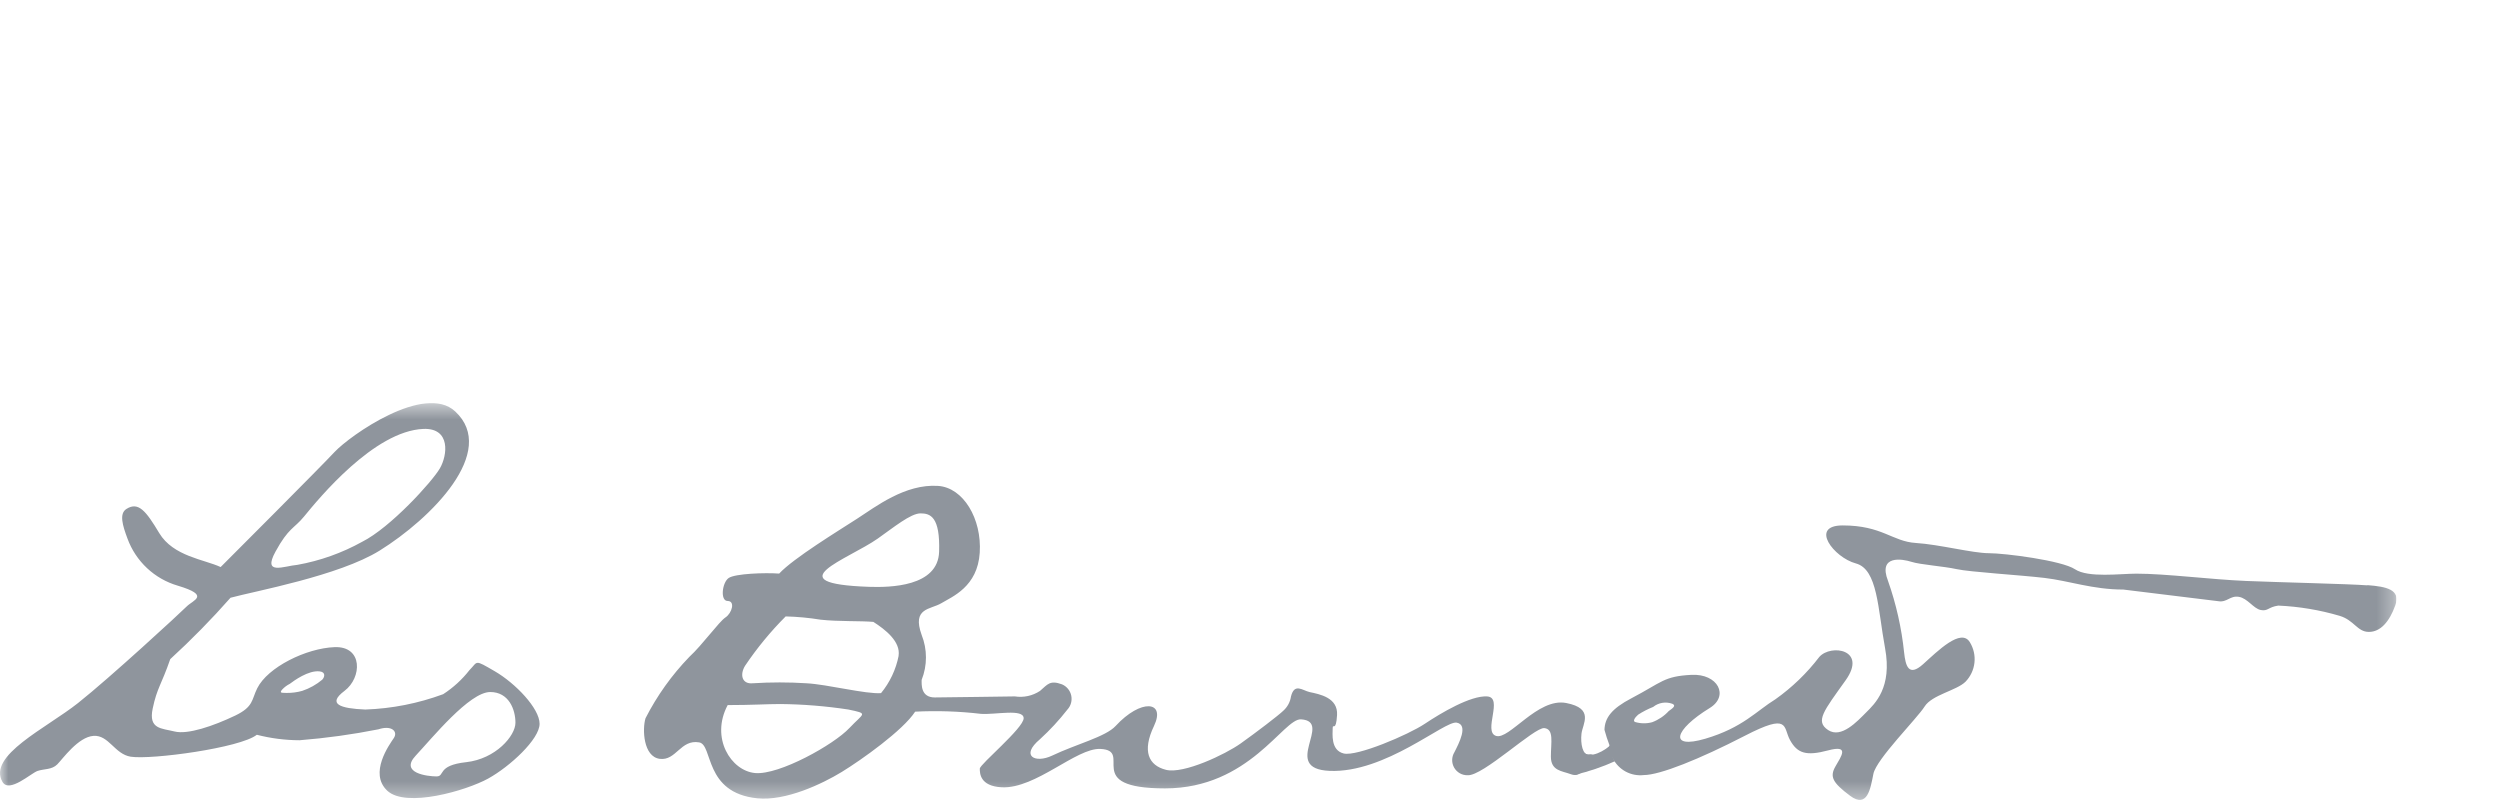 <svg width="152" height="49" viewBox="0 0 152 49" fill="none" xmlns="http://www.w3.org/2000/svg">
<g clip-path="url(#clip0_13434_6030)">
<mask id="mask0_13434_6030" style="mask-type:luminance" maskUnits="userSpaceOnUse" x="0" y="24" width="146" height="25">
<path d="M145.704 24.508H0V48.641H145.704V24.508Z" fill="white"/>
</mask>
<g mask="url(#mask0_13434_6030)">
<path d="M96.62 45.875C96.222 45.94 96.087 45.208 96.154 44.609C96.222 44.009 96.954 43.076 95.22 42.742C93.487 42.408 91.756 45.008 90.955 44.742C90.155 44.477 91.422 42.409 90.422 42.343C89.421 42.277 87.623 43.342 86.624 44.009C85.626 44.676 82.493 46.009 81.694 45.811C80.894 45.613 81.027 44.61 81.027 44.276C81.027 43.943 81.228 44.543 81.293 43.477C81.358 42.41 80.226 42.207 79.625 42.078C79.193 41.98 78.704 41.507 78.492 42.344C78.443 42.679 78.278 42.985 78.026 43.211C77.759 43.477 76.361 44.543 75.428 45.206C74.494 45.869 71.962 47.072 70.895 46.806C69.829 46.539 69.429 45.674 70.162 44.14C70.895 42.606 69.363 42.474 67.829 44.14C67.222 44.8 65.43 45.243 63.968 45.942C62.943 46.428 62.013 45.966 63.232 44.943C63.838 44.39 64.395 43.787 64.899 43.141C65.004 43.027 65.079 42.891 65.119 42.742C65.159 42.594 65.163 42.438 65.131 42.288C65.098 42.137 65.03 41.997 64.932 41.879C64.834 41.76 64.709 41.667 64.567 41.607C63.833 41.34 63.699 41.607 63.233 42.007C62.782 42.306 62.236 42.425 61.701 42.341C61.234 42.341 57.701 42.405 56.836 42.405C55.971 42.405 56.036 41.605 56.036 41.338C56.385 40.46 56.385 39.482 56.036 38.604C55.437 36.939 56.57 37.073 57.235 36.674C57.901 36.274 59.436 35.675 59.568 33.607C59.701 31.54 58.567 29.644 57.036 29.543C55.037 29.409 53.239 30.81 52.105 31.542C50.972 32.275 48.238 33.941 47.373 34.874C46.506 34.81 44.706 34.874 44.307 35.14C43.907 35.406 43.773 36.54 44.242 36.54C44.711 36.54 44.509 37.273 44.109 37.539C43.709 37.804 42.71 39.205 41.911 39.939C40.843 41.044 39.945 42.302 39.246 43.672C39.045 44.338 39.112 46.004 40.111 46.137C41.111 46.269 41.377 44.939 42.511 45.137C43.367 45.288 42.786 48.203 46.043 48.537C47.767 48.713 49.975 47.67 51.175 46.937C52.373 46.205 54.907 44.404 55.641 43.269C56.974 43.202 58.312 43.246 59.638 43.402C60.505 43.466 62.238 43.069 62.238 43.669C62.238 44.269 59.572 46.467 59.572 46.734C59.572 47 59.572 47.8 60.905 47.867C62.968 47.971 65.438 45.467 66.903 45.535C68.968 45.628 65.704 47.934 70.836 47.934C75.968 47.934 78.034 43.67 79.1 43.736C81.095 43.861 77.833 46.735 80.832 46.868C84.23 47.019 87.83 43.803 88.564 43.936C89.299 44.069 88.698 45.201 88.429 45.734C88.342 45.875 88.295 46.036 88.292 46.201C88.289 46.366 88.331 46.529 88.413 46.673C88.495 46.816 88.614 46.934 88.758 47.016C88.901 47.097 89.065 47.138 89.23 47.134C90.162 47.199 93.295 44.203 93.894 44.268C94.493 44.333 94.294 45.135 94.294 46.002C94.294 46.87 94.96 46.868 95.494 47.067C96.028 47.267 96.161 46.867 96.627 46.601C97.093 46.334 97.026 45.803 96.627 45.868M51.639 44.268C50.706 45.269 47.373 47.134 45.91 47.001C44.447 46.868 43.178 44.868 44.243 42.869C45.71 42.869 46.644 42.805 47.443 42.805C48.826 42.819 50.207 42.93 51.574 43.138C52.842 43.404 52.515 43.335 51.639 44.27M54.637 39.872C54.474 40.705 54.106 41.486 53.567 42.142C52.635 42.211 50.302 41.609 49.035 41.543C47.947 41.474 46.856 41.474 45.768 41.543C45.103 41.608 44.97 41.011 45.302 40.476C46.026 39.4 46.852 38.396 47.769 37.478C48.483 37.496 49.196 37.563 49.901 37.678C50.963 37.795 52.367 37.743 53.1 37.811C53.833 38.278 54.768 39.011 54.633 39.876M52.834 35.679C47.102 35.478 51.566 34.012 53.367 32.746C54.32 32.076 55.368 31.213 55.965 31.213C56.563 31.213 57.166 31.413 57.098 33.546C57.031 35.679 54.106 35.722 52.834 35.679ZM30.075 40.808C28.81 40.076 29.078 40.209 28.543 40.744C28.095 41.317 27.555 41.812 26.944 42.207C25.426 42.768 23.828 43.084 22.21 43.14C20.679 43.076 19.879 42.806 20.945 42.006C22.012 41.205 22.076 39.28 20.343 39.346C18.609 39.413 16.276 40.568 15.64 41.846C15.292 42.543 15.426 42.965 14.307 43.504C12.973 44.143 11.416 44.674 10.617 44.475C9.818 44.275 9.017 44.342 9.284 43.076C9.551 41.809 9.803 41.66 10.351 40.076C11.638 38.898 12.861 37.652 14.015 36.343C15.483 35.942 20.613 35.01 23.08 33.477C26.199 31.538 30.303 27.453 27.675 25.013C25.809 23.28 21.278 26.48 20.344 27.479C19.409 28.479 14.082 33.811 13.415 34.477C12.416 34.011 10.536 33.83 9.682 32.412C8.877 31.069 8.416 30.481 7.687 30.944C7.232 31.233 7.455 31.951 7.751 32.746C8.001 33.43 8.408 34.045 8.94 34.543C9.472 35.041 10.113 35.406 10.813 35.61C12.813 36.21 11.747 36.476 11.347 36.876C10.948 37.277 6.681 41.209 4.749 42.741C2.817 44.273 -0.78 45.94 0.151 47.541C0.562 48.243 1.884 47.007 2.284 46.873C2.684 46.738 3.151 46.809 3.483 46.473C3.815 46.138 4.751 44.808 5.682 44.741C6.614 44.674 6.97 45.853 7.949 46.008C9.207 46.201 14.613 45.474 15.614 44.674C16.463 44.892 17.336 45.004 18.213 45.007C19.824 44.879 21.426 44.657 23.011 44.342C23.81 44.075 24.211 44.474 23.944 44.874C23.677 45.273 22.412 47.007 23.544 48.073C24.677 49.14 28.344 48.073 29.675 47.34C31.006 46.606 32.807 44.941 32.807 44.008C32.807 43.074 31.342 41.542 30.075 40.808ZM16.747 33.544C17.547 32.077 17.88 32.145 18.48 31.412C19.378 30.314 22.746 26.2 25.744 26.078C27.41 26.014 27.21 27.678 26.744 28.479C26.279 29.28 23.746 32.077 22.013 32.944C20.788 33.624 19.46 34.096 18.081 34.343C17.281 34.407 15.947 35.01 16.747 33.544ZM19.598 41.32C19.237 41.623 18.822 41.856 18.375 42.005C18.069 42.091 17.752 42.133 17.433 42.13C17.249 42.113 16.926 42.18 17.155 41.926C17.287 41.784 17.443 41.666 17.617 41.579C17.855 41.401 18.753 40.734 19.442 40.821C19.828 40.869 19.729 41.183 19.596 41.32M28.343 46.34C26.54 46.539 27.075 47.206 26.54 47.206C26.006 47.206 24.275 47.007 25.276 45.941C26.276 44.875 28.54 42.075 29.807 42.075C30.939 42.075 31.339 43.142 31.339 43.941C31.339 44.741 30.141 46.14 28.342 46.341M143.934 35.589C142.775 35.5 138.691 35.411 136.557 35.322C134.424 35.233 131.671 34.878 129.894 34.878C128.917 34.878 126.962 35.144 126.161 34.611C125.361 34.078 121.895 33.634 120.918 33.634C119.941 33.634 117.896 33.1 116.477 33.012C115.058 32.924 114.433 31.946 112.036 31.946C109.992 31.946 111.503 33.9 112.835 34.256C114.168 34.612 114.168 37.011 114.612 39.41C115.056 41.808 113.991 42.787 113.458 43.32C112.924 43.854 111.947 44.92 111.148 44.386C110.348 43.852 110.882 43.231 112.215 41.361C113.548 39.491 111.327 39.141 110.615 39.94C109.861 40.927 108.962 41.795 107.948 42.514C106.794 43.222 105.959 44.244 103.683 44.914C101.423 45.578 101.798 44.366 103.95 43.048C105.148 42.314 104.454 40.946 102.834 41.031C101.147 41.12 101.059 41.475 99.192 42.454C97.976 43.089 97.57 43.654 97.552 44.375C97.637 44.689 97.737 44.998 97.853 45.302C97.88 45.431 97.55 45.559 97.587 45.711C97.627 45.877 98.037 46.057 98.063 46.114C98.236 46.454 98.508 46.733 98.844 46.914C99.18 47.094 99.563 47.168 99.942 47.124C100.918 47.124 103.329 46.158 106.083 44.737C108.837 43.315 108.394 44.204 108.837 45.003C109.281 45.803 109.815 45.98 111.148 45.624C112.482 45.268 111.948 45.98 111.593 46.602C111.239 47.225 111.415 47.581 112.481 48.38C113.548 49.178 113.725 47.935 113.903 47.047C114.081 46.158 116.57 43.671 117.014 42.959C117.458 42.247 118.968 41.982 119.502 41.449C119.806 41.136 119.998 40.73 120.046 40.295C120.095 39.861 119.997 39.423 119.769 39.05C119.235 38.16 117.813 39.583 116.924 40.383C116.035 41.182 115.857 40.47 115.77 39.671C115.616 38.186 115.288 36.725 114.791 35.318C114.169 33.717 115.679 33.985 116.214 34.159C116.749 34.333 118.169 34.427 118.968 34.604C119.768 34.78 122.789 34.96 124.3 35.137C125.81 35.314 127.233 35.845 129.098 35.845L134.874 36.553C135.407 36.643 135.586 36.199 136.12 36.287C136.654 36.375 137.007 36.999 137.451 37.088C137.895 37.177 137.895 36.91 138.518 36.82C139.783 36.876 141.036 37.085 142.251 37.443C143.139 37.71 143.318 38.42 144.028 38.42C144.738 38.42 145.273 37.799 145.629 36.82C145.986 35.842 145.096 35.666 143.94 35.577M101.462 43.23C101.184 43.533 100.838 43.766 100.453 43.91C100.113 44.003 99.753 43.999 99.415 43.898C99.267 43.843 99.385 43.641 99.598 43.453C99.886 43.266 100.193 43.108 100.513 42.981C100.673 42.852 100.864 42.767 101.067 42.733C101.27 42.699 101.478 42.718 101.671 42.788C101.982 42.917 101.584 43.128 101.464 43.229" fill="#8F959D"/>
<path d="M95.773 47.103C96.605 46.908 97.415 46.633 98.193 46.281L97.782 45.627L97.927 45.312C97.927 45.312 96.983 46.135 96.378 45.821C95.772 45.507 95.773 47.103 95.773 47.103Z" fill="#8F959D"/>
</g>
</g>
<defs>
<clipPath id="clip0_13434_6030">
<rect width="145.704" height="24.133" fill="white" transform="translate(0 24.508)"/>
</clipPath>
</defs>
</svg>
